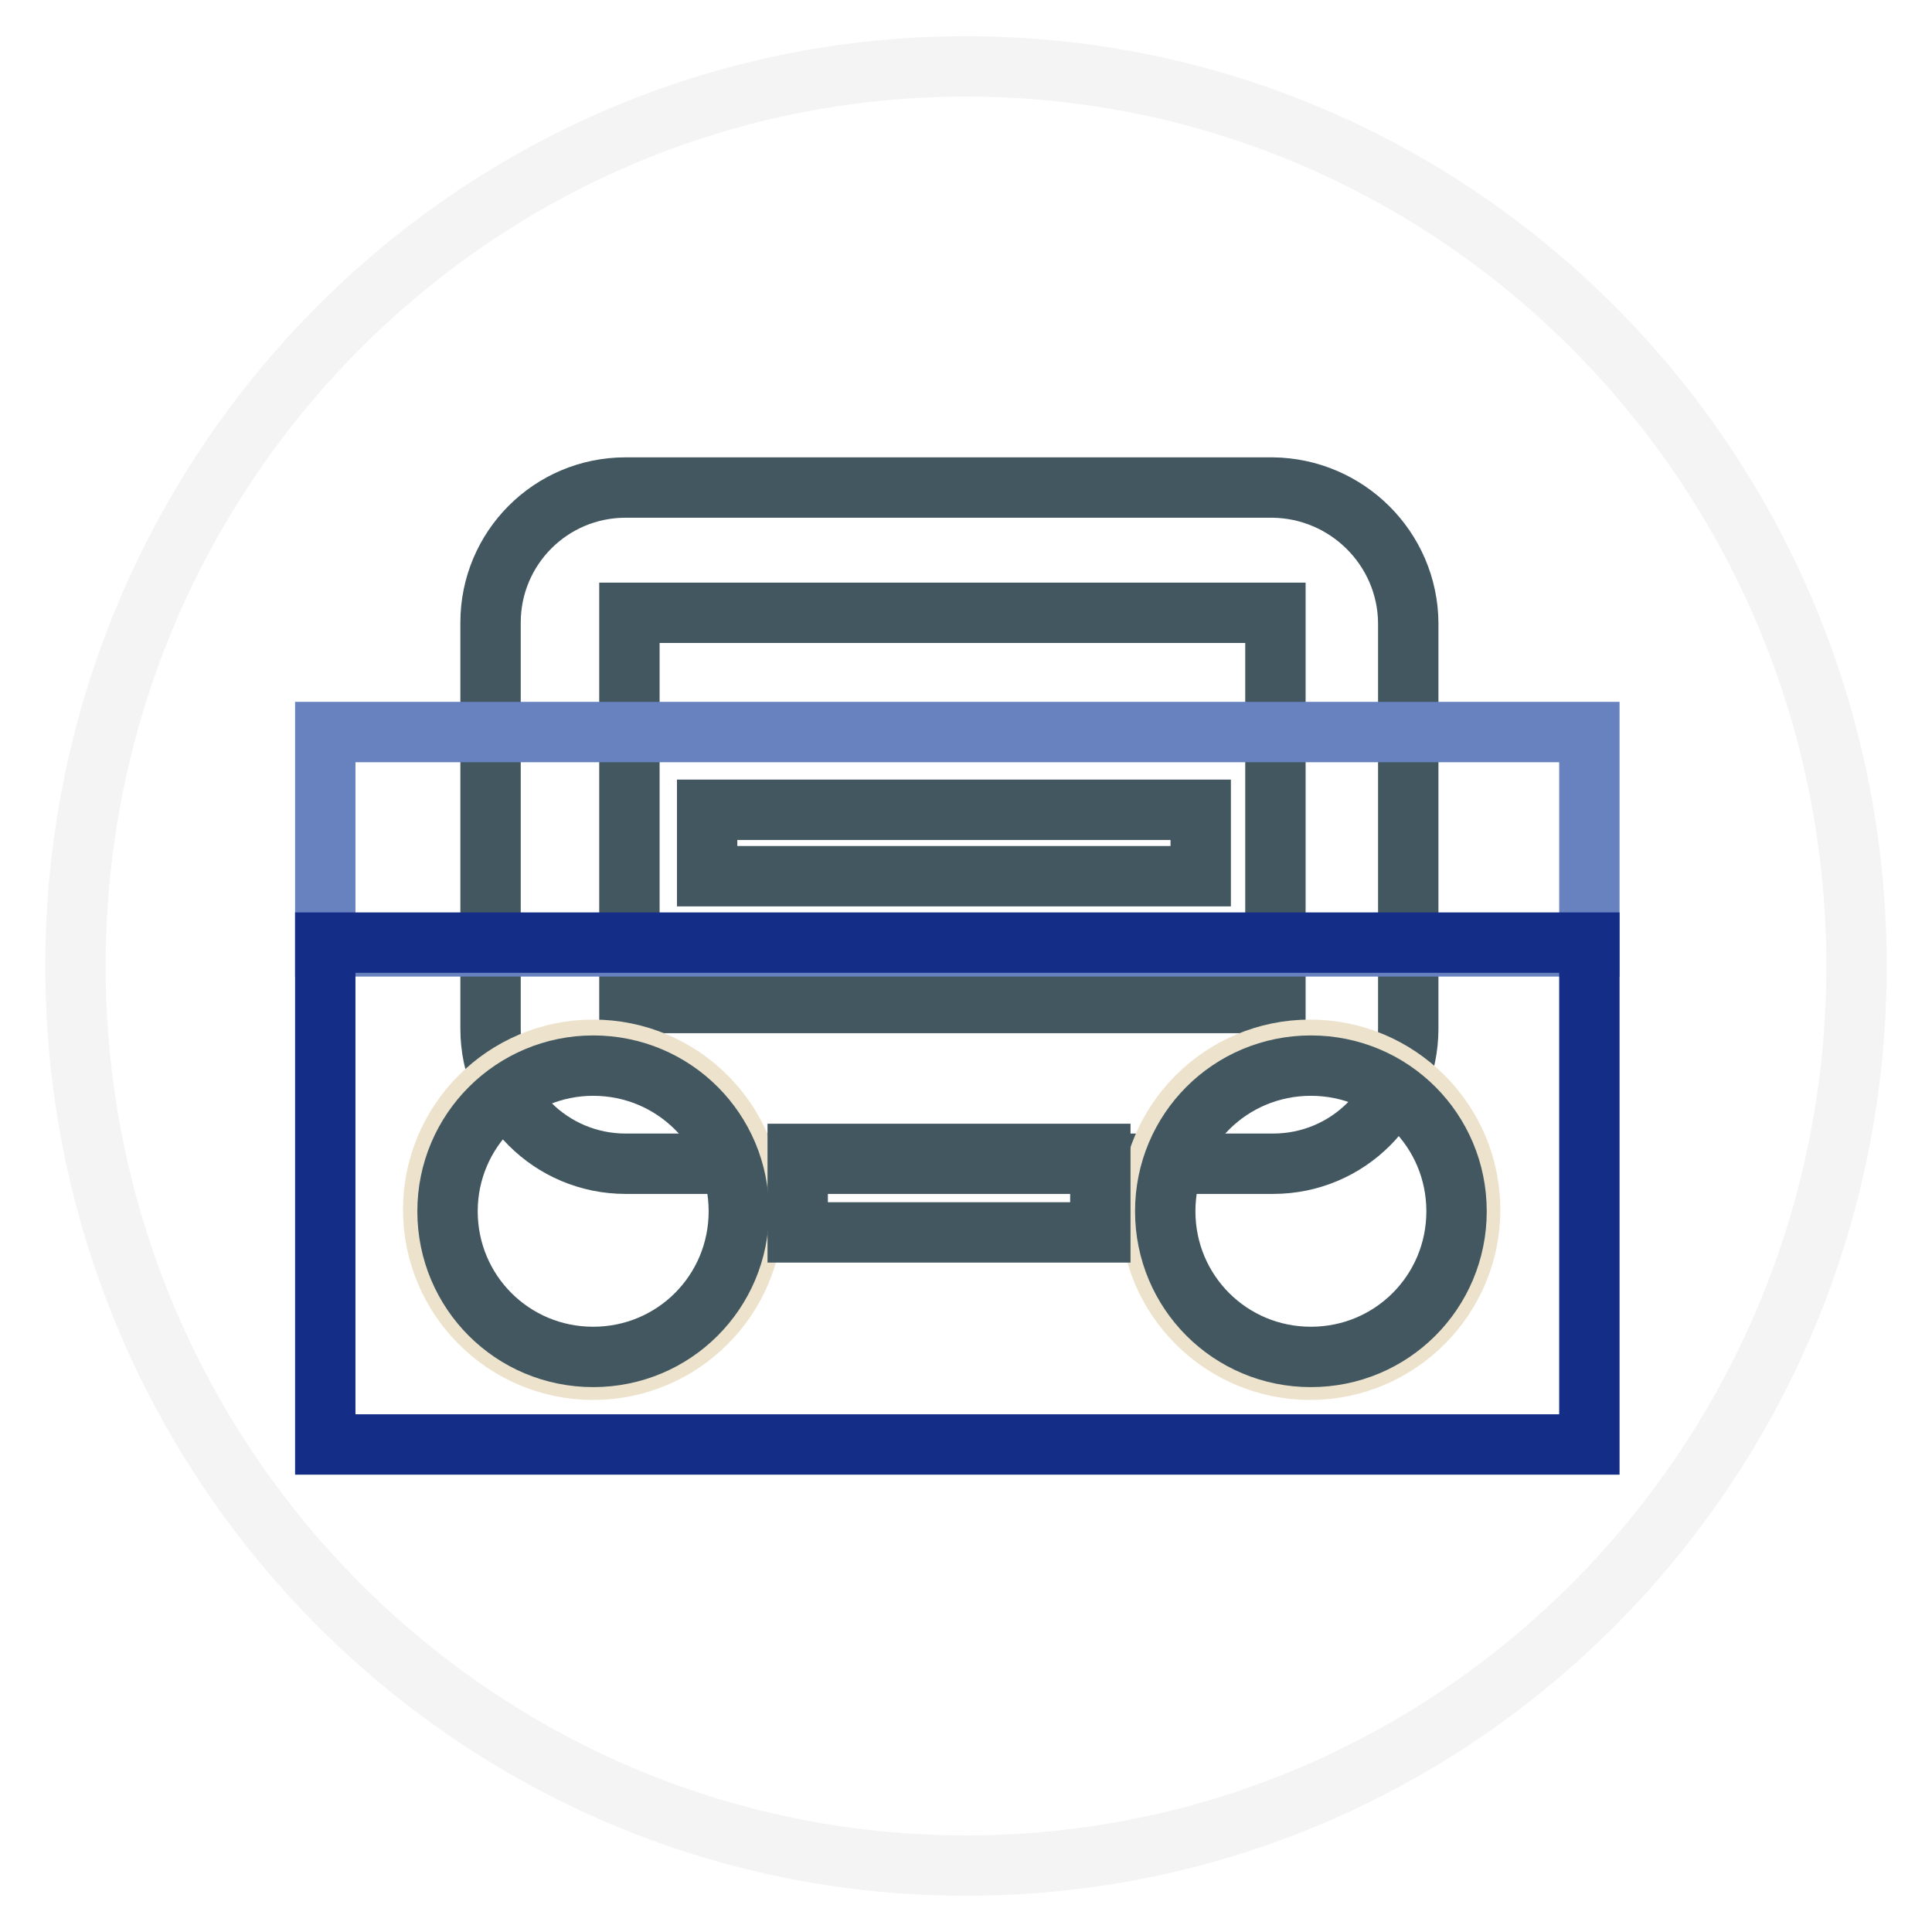 <?xml version="1.0" encoding="utf-8"?>
<!-- Svg Vector Icons : http://www.onlinewebfonts.com/icon -->
<!DOCTYPE svg PUBLIC "-//W3C//DTD SVG 1.1//EN" "http://www.w3.org/Graphics/SVG/1.1/DTD/svg11.dtd">
<svg version="1.1" xmlns="http://www.w3.org/2000/svg" xmlns:xlink="http://www.w3.org/1999/xlink" x="0px" y="0px" viewBox="0 0 256 256" enable-background="new 0 0 256 256" xml:space="preserve">
<g> <path stroke-width="8" fill-opacity="0" stroke="#f4f4f5"  d="M10,128c0,65.8,52.8,119.2,118,119.2c65.2,0,118-53.3,118-119.2C246,62.2,193.2,8.8,128,8.8 C62.8,8.8,10,62.2,10,128L10,128z"/> <path stroke-width="8" fill-opacity="0" stroke="#425760"  d="M168.6,64.6H82.9c-9.9,0-17.9,8-17.9,17.9v53.8c0,9.9,8,17.9,17.9,17.9h85.8c9.9,0,17.9-8,17.9-17.9V82.5 C186.5,72.7,178.5,64.7,168.6,64.6z M169,132.9H83.4V81.2H169L169,132.9z"/> <path stroke-width="8" fill-opacity="0" stroke="#6882c0"  d="M43.1,97h167.5v28.4H43.1V97z"/> <path stroke-width="8" fill-opacity="0" stroke="#142d87"  d="M43.1,124.9h167.5v66.5H43.1V124.9z"/> <path stroke-width="8" fill-opacity="0" stroke="#425760"  d="M93.7,107.3h65.4v8.8H93.7V107.3z"/> <path stroke-width="8" fill-opacity="0" stroke="#ede3cd"  d="M57.4,160.3c0,11.7,9.5,21.2,21.2,21.2c11.7,0,21.2-9.5,21.2-21.2c0-11.7-9.5-21.2-21.2-21.2 C66.9,139.1,57.4,148.6,57.4,160.3z"/> <path stroke-width="8" fill-opacity="0" stroke="#ede3cd"  d="M152.4,160.3c0,11.7,9.5,21.2,21.2,21.2c11.7,0,21.2-9.5,21.2-21.2c0,0,0,0,0,0c0-11.7-9.5-21.2-21.2-21.2 C161.9,139.1,152.4,148.6,152.4,160.3C152.4,160.3,152.4,160.3,152.4,160.3z"/> <path stroke-width="8" fill-opacity="0" stroke="#425760"  d="M59.3,160.5c0,10.7,8.6,19.3,19.3,19.3c10.7,0,19.3-8.6,19.3-19.3l0,0c0-10.7-8.6-19.3-19.3-19.3 C68,141.2,59.3,149.8,59.3,160.5L59.3,160.5z"/> <path stroke-width="8" fill-opacity="0" stroke="#425760"  d="M154.4,160.5c0,10.7,8.6,19.3,19.3,19.3s19.3-8.6,19.3-19.3l0,0c0-10.7-8.6-19.3-19.3-19.3 S154.4,149.8,154.4,160.5L154.4,160.5z"/> <path stroke-width="8" fill-opacity="0" stroke="#425760"  d="M105.7,152.9h40.1v10.4h-40.1V152.9z"/></g>
</svg>